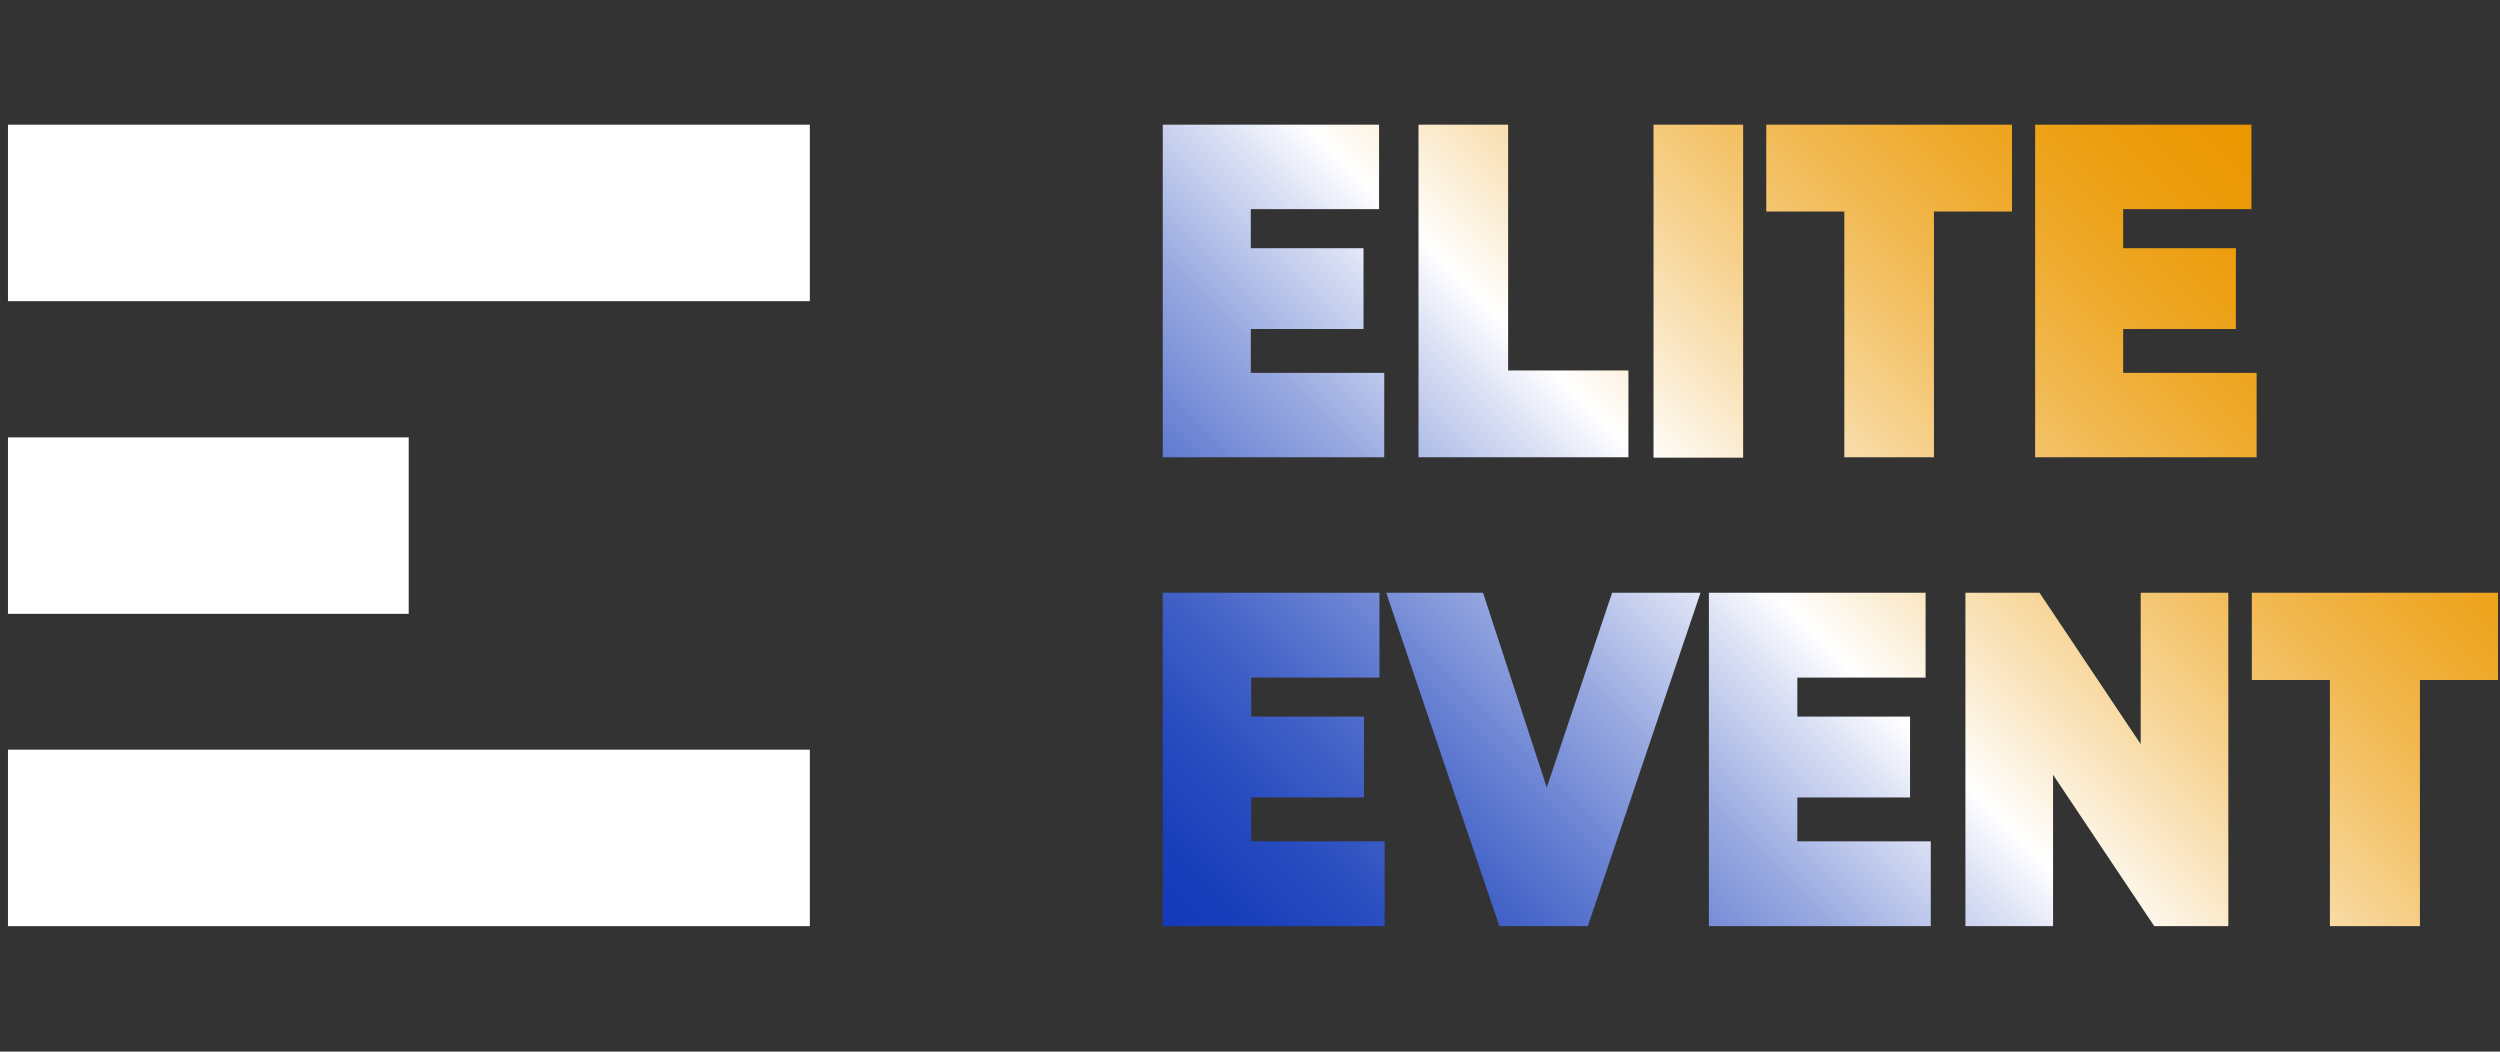 <?xml version="1.0" encoding="utf-8"?>
<!-- Generator: Adobe Illustrator 28.1.0, SVG Export Plug-In . SVG Version: 6.00 Build 0)  -->
<svg version="1.1" id="Vrstva_1" xmlns="http://www.w3.org/2000/svg" xmlns:xlink="http://www.w3.org/1999/xlink" x="0px" y="0px"
	 viewBox="0 0 627.6 264" style="enable-background:new 0 0 627.6 264;" xml:space="preserve">
<rect x="0" y="0" width="627.6" height="264" fill="#333333" stroke="none"/>
<style type="text/css">
	.st0{fill:url(#SVGID_1_);}
	.st1{fill:#FFFFFF;}
</style>
<g id="Izolovaný_režim">
</g>
<linearGradient id="SVGID_1_" gradientUnits="userSpaceOnUse" x1="320.5" y1="729.1" x2="557.75" y2="491.85" gradientTransform="matrix(1 0 0 1 0 -468)">
	<stop  offset="0" style="stop-color:#133AB9"/>
	<stop  offset="4.986146e-02" style="stop-color:#193FBB"/>
	<stop  offset="0.115" style="stop-color:#294DC0"/>
	<stop  offset="0.189" style="stop-color:#4463C8"/>
	<stop  offset="0.269" style="stop-color:#6A83D3"/>
	<stop  offset="0.355" style="stop-color:#9BABE1"/>
	<stop  offset="0.443" style="stop-color:#D5DCF3"/>
	<stop  offset="0.5" style="stop-color:#FFFFFF"/>
	<stop  offset="0.578" style="stop-color:#FAE6C2"/>
	<stop  offset="0.662" style="stop-color:#F6CF88"/>
	<stop  offset="0.743" style="stop-color:#F2BB57"/>
	<stop  offset="0.82" style="stop-color:#EFAC31"/>
	<stop  offset="0.89" style="stop-color:#EDA116"/>
	<stop  offset="0.953" style="stop-color:#EB9A06"/>
	<stop  offset="1" style="stop-color:#EB9800"/>
</linearGradient>
<path class="st0" d="M347.5,93.6v21.2h-55.6V31.3h54.3v21.2H314v9.8h28.3v20.3H314v11H347.5z M356.1,31.3h22.5V93h30.2v21.8h-52.7
	V31.3z M415.1,31.3h22.5v83.6h-22.5V31.3z M463,53.1h-19.6V31.3h61.7v21.8h-19.6v61.7H463V53.1z M566.5,93.6v21.2h-55.6V31.3h54.3
	v21.2H533v9.8h28.3v20.3H533v11H566.5z M347.6,211.2v21.3h-55.7v-83.7h54.4v21.3h-32.2v9.8h28.3v20.3h-28.3v11L347.6,211.2
	L347.6,211.2z M426.9,148.8l-28.3,83.7h-22.2L348,148.8h24.3l16,48.9l16.4-48.9L426.9,148.8L426.9,148.8z M484.7,211.2v21.3H429
	v-83.7h54.4v21.3h-32.2v9.8h28.3v20.3h-28.3v11L484.7,211.2L484.7,211.2z M559.4,148.8v83.7h-18.6l-25.4-38v38h-22v-83.7H512
	l25.4,38v-38H559.4z M584.9,170.7h-19.6v-21.9h61.8v21.9h-19.6v61.8h-22.6L584.9,170.7L584.9,170.7z"/>
<g>
	<g id="Bottom_00000094607570138373661300000004661900509643151548_">
		<rect x="2" y="188.2" class="st1" width="201.3" height="44.3"/>
	</g>
	<g id="Center_00000080891227976406707230000002592292084608133810_">
		<rect x="2" y="109.8" class="st1" width="100.6" height="44.3"/>
	</g>
	<rect id="Top_00000109026401273253921030000003374362092932535707_" x="2" y="31.3" class="st1" width="201.3" height="44.3"/>
</g>
</svg>
